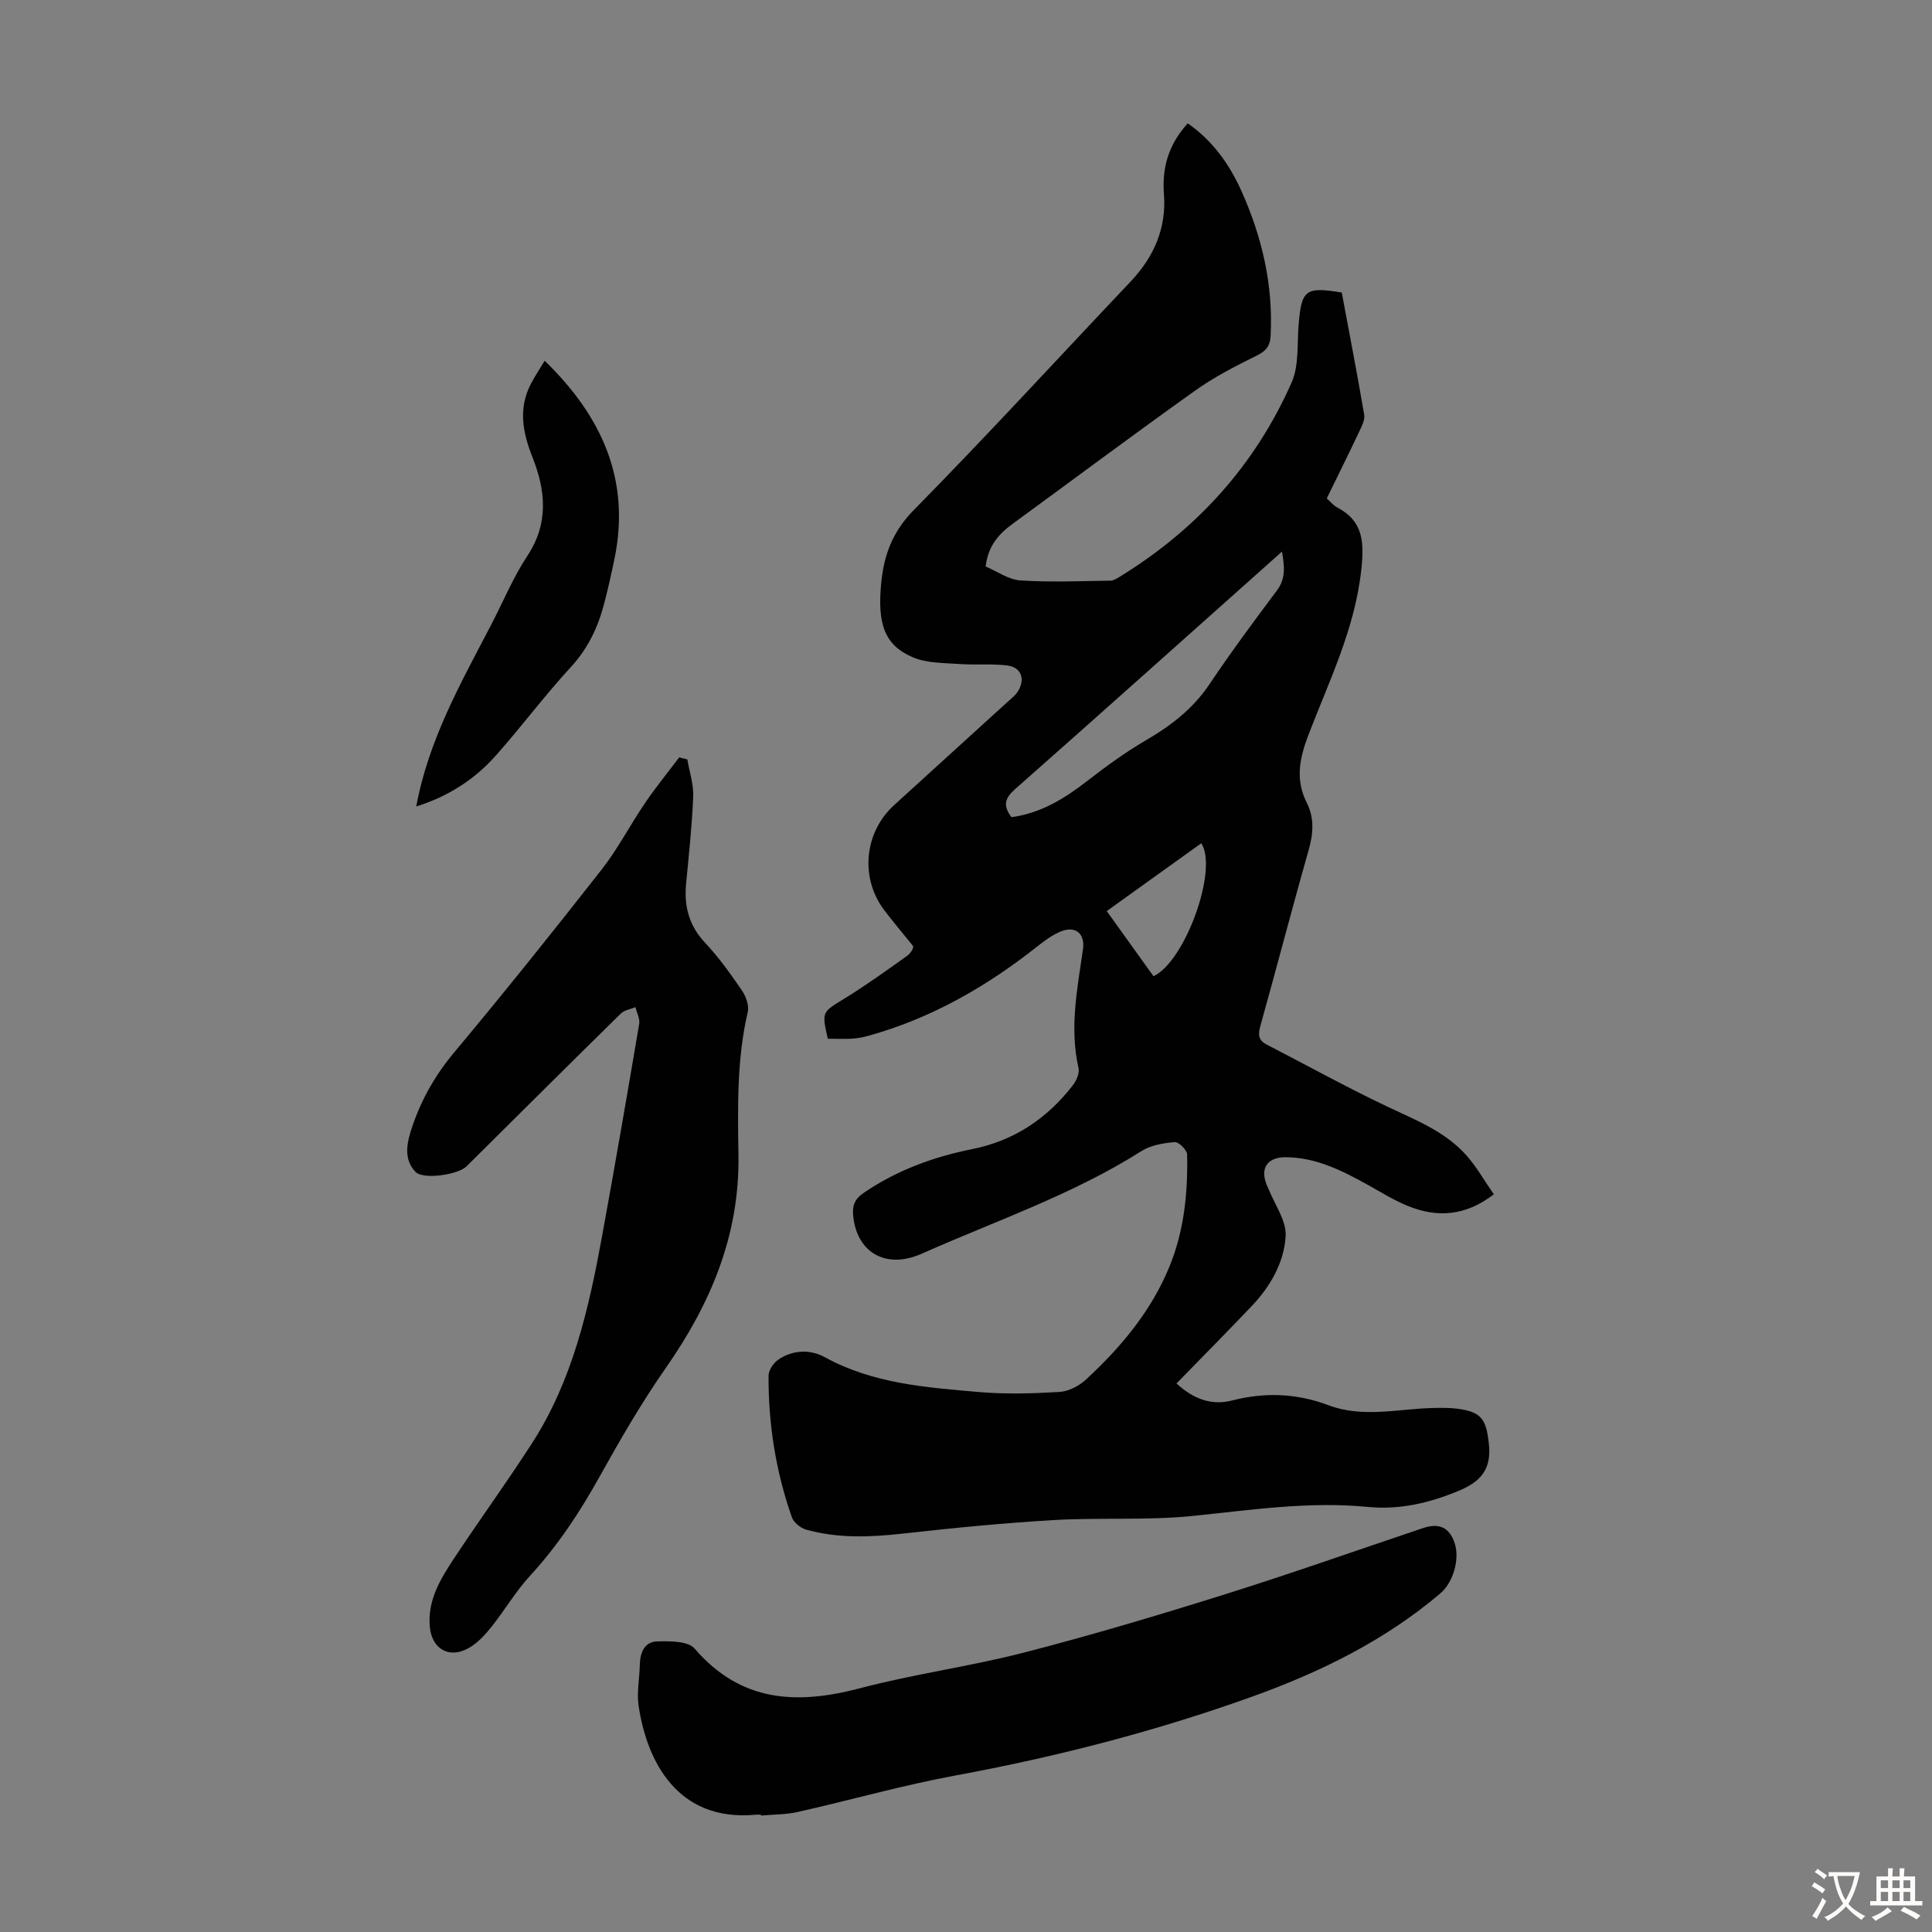 <svg enable-background="new 0 0 400 400" viewBox="0 0 400 400" xmlns="http://www.w3.org/2000/svg"><rect x="0" y="0" width="400" height="400" fill="#808080" stroke="none"/><g fill="#010102"><path d="m171.39 215.06c-1.29-5.63-1.19-5.47 3.4-8.29 4.45-2.73 8.7-5.8 12.96-8.83.94-.67 1.52-1.84 1.25-2.13-1.96-2.42-3.97-4.81-5.86-7.28-5.14-6.71-4.25-16.18 2-21.86 7.95-7.22 15.9-14.46 23.84-21.69.58-.53 1.22-1.02 1.65-1.66 1.75-2.63.88-5.19-2.15-5.55-3.3-.39-6.67-.06-9.99-.3-3.17-.23-6.58-.16-9.41-1.35-5.92-2.49-7.48-6.85-6.63-15.48.57-5.77 2.36-10.59 6.74-15.04 15.23-15.47 29.9-31.48 44.84-47.25 4.86-5.13 7.5-11.07 6.95-18.2-.43-5.54 1.04-10.36 4.93-14.61 5.17 3.59 8.64 8.49 11.12 14.01 4.25 9.49 6.59 19.44 6.04 29.96-.12 2.23-1.01 3.2-2.99 4.17-4.37 2.15-8.76 4.42-12.71 7.24-12.66 9.02-25.11 18.33-37.66 27.49-2.9 2.11-5.14 4.58-5.64 8.87 2.34.99 4.72 2.73 7.2 2.89 6.19.41 12.44.13 18.66.05.61-.01 1.26-.42 1.83-.77 15.99-9.8 28.11-23.15 35.67-40.3 1.53-3.48 1.11-7.86 1.43-11.84.59-7.32 1.4-8 8.94-6.74 1.56 8.36 3.19 16.8 4.64 25.27.18 1.07-.48 2.36-.99 3.44-2.19 4.64-4.47 9.23-6.76 13.91.79.7 1.37 1.45 2.13 1.85 5.44 2.85 5.63 7.16 5.03 12.82-1.3 12.3-6.68 23.13-10.97 34.34-1.87 4.89-2.71 9.28-.32 14.02 1.66 3.3 1.31 6.55.31 10.04-3.43 12.03-6.56 24.15-9.94 36.2-.51 1.83-.35 2.95 1.35 3.82 8.32 4.29 16.52 8.83 24.97 12.84 5.88 2.79 11.99 5.14 16.4 10.14 2.1 2.38 3.69 5.22 5.63 8.01-5.87 4.52-11.73 4.88-17.8 2.41-2.88-1.17-5.56-2.85-8.29-4.37-5.31-2.94-10.69-5.68-16.96-5.72-3.91-.03-5.44 2.34-3.89 5.92.09.21.19.4.28.61 1.28 3.26 3.74 6.6 3.56 9.78-.31 5.48-3.16 10.44-7.04 14.52-5.08 5.35-10.28 10.59-15.56 16.01 3.42 3.16 7.2 4.63 11.48 3.53 6.82-1.75 13.41-1.5 19.99.98 7.12 2.68 14.4.74 21.62.57 1.67-.04 3.36-.07 5 .14 5.13.65 6.03 2.25 6.58 7.23.59 5.28-1.64 7.86-6.2 9.76-6.1 2.53-12.2 4-18.89 3.35-12.11-1.18-24.08.62-36.11 1.86-9.53.98-19.22.3-28.81.86-10.47.61-20.93 1.64-31.36 2.81-6.74.75-13.39 1.01-19.96-.82-1.16-.33-2.59-1.47-2.97-2.56-3.33-9.47-4.88-19.28-4.83-29.3 0-1.15 1.05-2.7 2.07-3.38 3.02-2.01 6.58-2.12 9.61-.45 9.95 5.46 20.91 6.24 31.81 7.19 5.54.48 11.16.32 16.72-.01 1.9-.11 4.07-1.24 5.5-2.56 7.2-6.65 13.44-14.08 17.24-23.27 3.09-7.47 3.88-15.36 3.71-23.34-.02-.92-1.74-2.63-2.55-2.56-2.35.2-4.95.62-6.89 1.85-14.26 9.05-30.21 14.45-45.49 21.25-7.65 3.4-13.66-.47-14.23-8.14-.15-1.98.44-3.25 2.17-4.43 6.87-4.7 14.46-7.47 22.54-9.09 8.62-1.73 15.45-6.31 20.77-13.18.74-.96 1.44-2.51 1.2-3.57-1.9-8.32-.25-16.45.92-24.63.46-3.22-1.55-4.9-4.57-3.68-1.71.69-3.29 1.85-4.76 3.01-10.62 8.42-22.17 15.05-35.32 18.66-1.07.29-2.19.48-3.3.54-1.57.08-3.13.01-4.88.01zm38.02-45.87c6.06-.83 10.92-3.81 15.58-7.42 3.95-3.07 8.03-6.04 12.34-8.55 5.21-3.03 9.73-6.56 13.14-11.65 4.42-6.59 9.15-12.97 13.91-19.33 1.87-2.51 1.55-4.99 1.04-8.04-18.63 16.61-36.88 32.95-55.24 49.17-2.09 1.82-2.62 3.38-.77 5.82zm29.41 32.93c6.57-3.06 13.44-22.19 9.89-27.53-6.47 4.65-12.94 9.28-19.57 14.04 3.34 4.65 6.45 8.98 9.68 13.49z"/><path d="m142.31 157.24c.43 2.56 1.31 5.14 1.21 7.68-.24 6.02-.9 12.03-1.47 18.04-.44 4.67.59 8.69 3.94 12.24 2.82 3 5.25 6.41 7.58 9.81.85 1.23 1.56 3.14 1.25 4.49-2.29 9.82-2.08 19.78-1.93 29.71.25 16.48-5.73 30.66-14.99 43.93-5.04 7.21-9.47 14.88-13.76 22.58-4.1 7.37-8.67 14.3-14.4 20.53-3.01 3.27-5.29 7.2-8.08 10.69-1.3 1.63-2.84 3.26-4.62 4.27-4 2.28-7.59.23-8.04-4.29-.55-5.52 2.16-9.96 4.99-14.25 5.3-8.02 10.97-15.81 16.17-23.88 8.41-13.05 11.76-27.91 14.5-42.9 2.67-14.62 5.2-29.27 7.68-43.92.18-1.07-.5-2.3-.78-3.45-1.02.43-2.28.6-3.02 1.32-10.7 10.51-21.32 21.09-31.96 31.65-1.75 1.73-8.95 2.8-10.55 1.14-2.21-2.29-1.97-5.24-1.06-8.18 1.89-6.15 4.88-11.56 9.06-16.56 10.4-12.44 20.55-25.11 30.55-37.88 3.35-4.28 5.87-9.2 8.94-13.71 2.22-3.27 4.72-6.34 7.1-9.5.56.15 1.12.3 1.69.44z"/><path d="m157.54 375.71c-.34 0-.67-.03-1.01 0-16.47 1.56-22.6-11.31-24.3-22.43-.43-2.82.18-5.78.24-8.68.06-2.52 1.02-4.71 3.62-4.77 2.62-.06 6.35-.09 7.71 1.48 9.57 11.12 21.12 11.68 34.22 8.23 11.22-2.96 22.81-4.51 34.05-7.41 13.84-3.57 27.55-7.66 41.18-11.93 13.85-4.34 27.55-9.18 41.31-13.81 3.41-1.15 5.54-.16 6.62 3.13s-.29 8.09-2.98 10.38c-11.6 9.84-25.01 16.38-39.2 21.46-19.92 7.13-40.33 12.39-61.15 16.23-10.97 2.02-21.75 5.1-32.64 7.55-2.48.56-5.1.52-7.66.75 0-.06-.01-.12-.01-.18z"/><path d="m86.18 166.97c2.58-13.95 9.32-25.7 15.54-37.67 2.47-4.75 4.53-9.78 7.47-14.22 4.48-6.78 3.77-13.56 1.04-20.45-2.02-5.1-2.97-10.08-.3-15.18.82-1.57 1.81-3.05 2.84-4.76 11.83 11.49 17.87 24.67 14.42 41.17-.64 3.06-1.32 6.11-2.11 9.13-1.28 4.9-3.36 9.29-6.91 13.14-5.37 5.83-10.13 12.22-15.39 18.16-4.42 5.02-9.9 8.58-16.6 10.68z"/></g><path d="m377.9 391.2c-.2.3-.4.5-.6.8-.7-.6-1.4-1-2.2-1.5.2-.3.4-.5.5-.8.6.4 1.4.8 2.3 1.5zm-1.8 6.1c-.2-.2-.5-.4-.9-.6.4-.6.8-1.2 1.2-1.9s.7-1.3.9-1.9c.3.3.5.5.8.7-.7 1.3-1.4 2.6-2 3.7zm2.2-9c-.3.3-.5.5-.6.8-.6-.6-1.3-1.1-2-1.5.3-.3.5-.5.6-.7.6.5 1.3.9 2 1.4zm.3.2v-.9h2 4.5c-.3 1.3-.6 2.5-1 3.6s-.9 2.1-1.4 3c.4.5 1 1 1.6 1.4s1.2.8 1.9 1.1c-.3.2-.5.4-.8.8-.4-.3-1-.7-1.6-1.2s-1.2-1.1-1.6-1.6c-.5.6-1.1 1.1-1.7 1.6s-1.4.9-2.1 1.4c-.1-.3-.3-.5-.7-.8.6-.2 1.2-.5 1.9-1s1.4-1.1 2-1.8c-.5-.8-.9-1.6-1.2-2.5s-.6-2-.8-3.2c-.4.1-.7.1-1 .1zm2.5 2.7c.3 1 .7 1.7 1 2.2.3-.5.6-1.1 1-2s.6-1.9.9-3h-3.2-.4c.1.9.3 1.8.7 2.8z" fill="#fcfbfa"/><path d="m396.5 388.5v1.5 3.6h1.5v.9c-.4 0-1 0-1.7 0h-7.9c-.5 0-.9 0-1.2 0v-.9h1.3v-3.5c0-.7 0-1.2 0-1.6h2.4c0-.8 0-1.4 0-1.7h1c0 .3-.1.8-.1 1.7h1.5c0-.8 0-1.4 0-1.7h1c0 .3-.1.9-.1 1.7zm-8.2 9.2c-.2-.3-.5-.5-.8-.8.8-.3 1.4-.6 1.9-.9s1-.7 1.4-1.1c.3.3.6.5.9.8-1.6 1-2.8 1.6-3.4 2zm2.6-6.8v-1.6h-1.5v1.6zm0 2.7v-1.9h-1.5v1.9zm2.4-2.7v-1.6h-1.5v1.6zm0 2.7v-1.9h-1.5v1.9zm.2 2 .7-.8c.4.2.9.5 1.6.8s1.3.7 1.8 1c-.3.3-.5.5-.8.8-.4-.3-1.5-1-3.3-1.8zm2-4.7v-1.6h-1.4v1.6zm0 2.7v-1.9h-1.4v1.9z" fill="#fcfbfa"/></svg>
